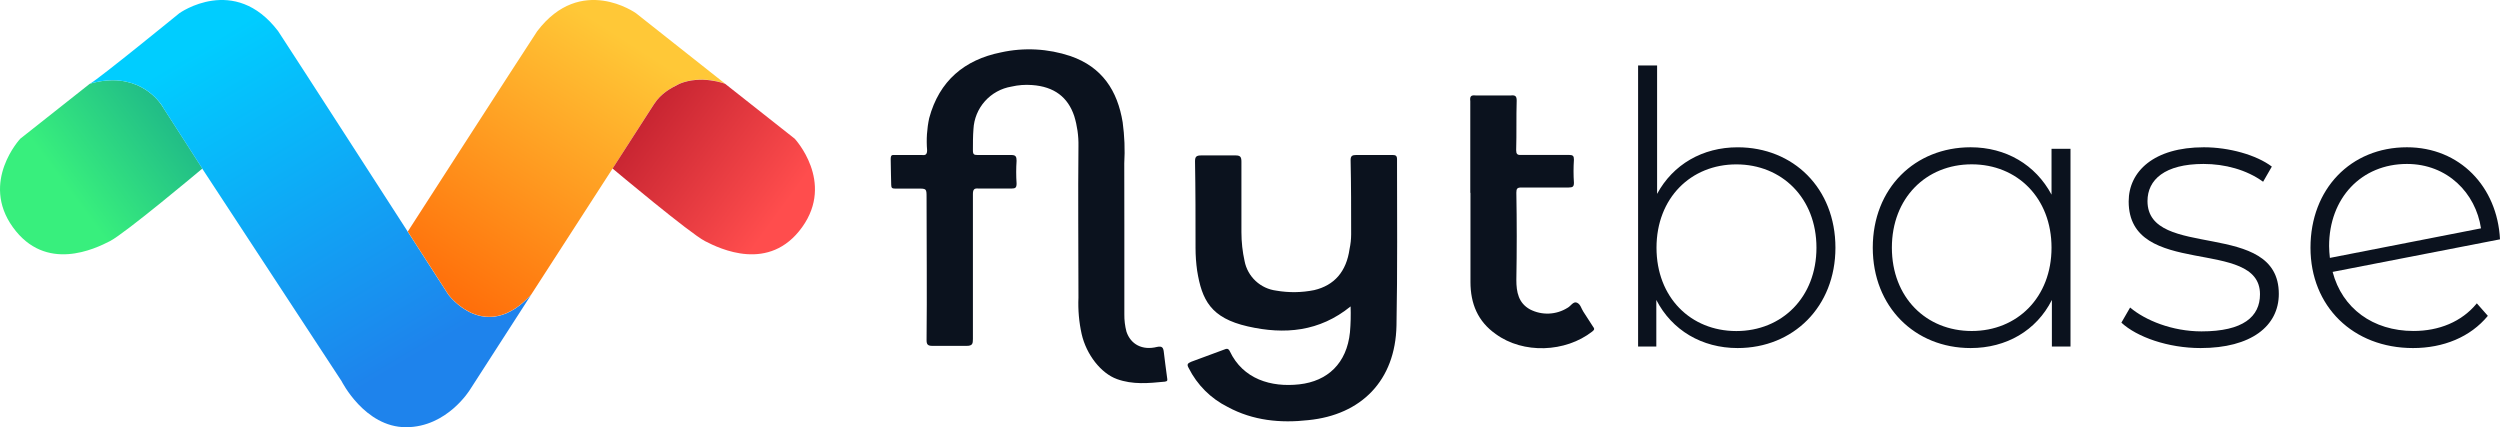 <svg width="316" height="54" viewBox="0 0 316 54" fill="none" xmlns="http://www.w3.org/2000/svg">
<g clip-path="url(#clip0_1_14341)">
<path d="M20.68 13.681C20.567 13.509 20.472 13.356 20.394 13.239C19.854 12.454 17.107 8.964 11.44 10.558L11.343 10.594L2.565 17.531C2.565 17.531 -2.516 22.963 1.627 28.719C5.771 34.475 12.003 31.456 13.911 30.472C15.818 29.488 25.107 21.706 25.569 21.314V21.297L20.68 13.681Z" fill="url(#paint0_linear_1_14341)"/>
<path d="M20.68 13.681L25.562 21.297V21.314L25.582 21.297C25.582 21.297 22.012 15.756 20.68 13.681Z" fill="url(#paint1_linear_1_14341)"/>
<path d="M20.68 13.681L25.562 21.297V21.314L25.582 21.297C25.582 21.297 22.012 15.756 20.68 13.681Z" fill="url(#paint2_linear_1_14341)"/>
<path d="M67.145 37.245L59.415 49.241C59.415 49.241 56.538 54 51.314 54C46.09 54 43.177 48.179 43.177 48.179L25.566 21.317H25.588C25.588 21.317 22.008 15.772 20.68 13.697L20.505 13.392C20.505 13.392 20.472 13.337 20.404 13.239C19.854 12.454 17.107 8.964 11.44 10.558H11.408C12.498 9.967 22.669 1.672 22.669 1.672C22.669 1.672 29.641 -3.321 35.161 3.945C37.201 7.042 51.496 29.219 51.496 29.219L56.668 37.245C56.668 37.245 61.338 43.592 67.145 37.245Z" fill="url(#paint3_linear_1_14341)"/>
<path d="M82.65 13.181C83.578 11.74 84.805 11.139 85.869 10.584C88.668 9.425 91.604 10.558 91.662 10.584L80.391 1.672C80.391 1.672 73.423 -3.321 67.903 3.945C65.862 7.039 51.542 29.268 51.542 29.268L56.684 37.245C56.964 37.611 61.524 43.374 67.148 37.225L77.439 21.291C77.439 21.291 81.726 14.626 82.65 13.181Z" fill="url(#paint4_linear_1_14341)"/>
<path d="M101.388 28.719C97.248 34.475 91.008 31.459 89.101 30.472C87.194 29.485 77.827 21.635 77.439 21.31H77.423C77.423 21.31 81.726 14.636 82.65 13.194C83.575 11.752 84.805 11.149 85.869 10.597C88.668 9.441 91.604 10.574 91.662 10.597L100.45 17.531C100.45 17.531 105.524 22.963 101.388 28.719Z" fill="url(#paint5_linear_1_14341)"/>
<path d="M142.117 28.424V39.728C142.106 40.468 142.196 41.207 142.384 41.923C142.918 43.52 144.382 44.319 146.25 43.851C146.901 43.718 147.051 43.919 147.116 44.582C147.181 45.244 147.383 46.643 147.517 47.708C147.585 48.108 147.585 48.176 147.25 48.241C145.183 48.442 143.185 48.64 141.183 47.916C139.181 47.192 137.316 44.848 136.717 42.205C136.384 40.7 136.25 39.158 136.317 37.618C136.317 31.232 136.249 24.849 136.317 18.463C136.341 17.179 136.161 15.899 135.783 14.671C134.983 12.278 133.251 10.947 130.449 10.749C129.576 10.682 128.698 10.749 127.845 10.947C126.548 11.163 125.364 11.815 124.491 12.795C123.617 13.775 123.107 15.024 123.044 16.333C122.976 17.197 122.976 18.129 122.976 18.992C122.976 19.525 123.109 19.593 123.578 19.593H127.845C128.376 19.593 128.496 19.791 128.496 20.323C128.431 21.276 128.431 22.231 128.496 23.184C128.496 23.716 128.363 23.833 127.845 23.833H123.712C123.109 23.765 122.976 23.966 122.976 24.564V42.855C122.976 43.452 122.911 43.718 122.175 43.718H117.85C117.251 43.718 117.118 43.52 117.118 42.988C117.183 37.001 117.118 30.949 117.118 24.966C117.118 23.836 117.118 23.836 115.985 23.836H113.118C112.792 23.836 112.649 23.768 112.649 23.369C112.649 22.969 112.584 21.174 112.584 20.122C112.584 19.522 112.782 19.59 113.183 19.59H116.519C116.987 19.655 117.186 19.522 117.186 18.989C117.074 17.632 117.163 16.266 117.45 14.934C118.716 10.214 121.918 7.551 126.517 6.623C129.434 5.979 132.472 6.14 135.305 7.087C139.318 8.474 141.254 11.467 141.905 15.457C142.14 17.178 142.208 18.917 142.107 20.651L142.117 28.424Z" fill="#0B121E"/>
<path d="M170.716 38.731C166.784 41.923 162.384 42.322 157.717 41.257C153.05 40.192 151.917 37.933 151.318 34.209C151.185 33.261 151.117 32.306 151.116 31.349C151.116 27.693 151.116 24.034 151.051 20.379C151.051 19.778 151.25 19.645 151.849 19.645H156.184C156.783 19.645 156.916 19.846 156.916 20.444V29.355C156.917 30.585 157.051 31.81 157.317 33.011C157.506 33.972 157.995 34.85 158.713 35.518C159.431 36.187 160.342 36.612 161.317 36.735C162.907 37.012 164.535 36.99 166.117 36.67C168.649 36.072 170.182 34.342 170.583 31.475C170.716 30.864 170.783 30.241 170.785 29.615C170.785 26.489 170.785 23.362 170.716 20.239C170.716 19.707 170.918 19.59 171.452 19.59H175.982C176.383 19.59 176.584 19.655 176.584 20.122C176.584 27.17 176.65 34.154 176.516 41.134C176.383 48.114 172.051 52.438 165.385 53.104C161.85 53.503 158.384 53.172 155.185 51.442C153.049 50.378 151.317 48.651 150.251 46.52C149.984 46.056 150.117 45.923 150.576 45.724L154.71 44.195C155.035 44.062 155.243 43.994 155.445 44.393C157.111 47.919 160.653 48.981 164.233 48.581C167.813 48.182 170.234 45.923 170.635 42.001C170.729 40.914 170.756 39.822 170.716 38.731Z" fill="#0B121E"/>
<path d="M185.844 24.369V12.798C185.776 12.197 185.909 11.999 186.511 12.064H190.977C191.576 11.999 191.709 12.197 191.709 12.73C191.644 14.791 191.709 16.853 191.644 18.979C191.644 19.447 191.777 19.629 192.295 19.58H198.293C198.827 19.58 198.944 19.713 198.944 20.177C198.879 21.15 198.879 22.126 198.944 23.099C198.944 23.567 198.811 23.7 198.293 23.7H192.318C191.784 23.7 191.667 23.833 191.667 24.349C191.732 28.005 191.732 31.729 191.667 35.388C191.667 36.917 191.934 38.309 193.398 39.111C194.137 39.491 194.962 39.672 195.793 39.636C196.623 39.601 197.43 39.351 198.134 38.91C198.534 38.712 198.866 38.046 199.332 38.261C199.797 38.475 199.865 38.991 200.132 39.391L201.333 41.251C201.532 41.517 201.6 41.65 201.268 41.9C197.867 44.559 192.533 44.76 189.066 42.225C186.788 40.627 185.867 38.368 185.867 35.641V24.369H185.844Z" fill="#0B121E"/>
<path d="M231.999 31.307C231.999 38.774 226.671 43.994 219.631 43.994C215.12 43.994 211.328 41.741 209.359 37.913V43.803H207.055V8.275H209.457V24.508C211.472 20.775 215.215 18.619 219.631 18.619C226.671 18.616 231.999 23.788 231.999 31.307ZM229.6 31.307C229.6 25.031 225.226 20.778 219.472 20.778C213.717 20.778 209.382 25.038 209.382 31.313C209.382 37.589 213.701 41.845 219.472 41.845C225.242 41.845 229.6 37.576 229.6 31.307Z" fill="#0B121E"/>
<path d="M261.711 18.807V43.806H259.358V37.913C257.405 41.79 253.601 43.994 249.086 43.994C242.03 43.994 236.718 38.774 236.718 31.306C236.718 23.788 242.046 18.616 249.086 18.616C253.552 18.616 257.295 20.82 259.313 24.602V18.807H261.711ZM259.313 31.306C259.313 25.031 254.99 20.771 249.223 20.771C243.456 20.771 239.133 25.031 239.133 31.306C239.133 37.582 243.456 41.838 249.223 41.838C254.99 41.838 259.313 37.576 259.313 31.306Z" fill="#0B121E"/>
<path d="M268.143 40.783L269.246 38.871C271.166 40.494 274.574 41.887 278.271 41.887C283.551 41.887 285.663 40.02 285.663 37.193C285.663 29.917 269.064 35.277 269.064 25.463C269.064 21.68 272.234 18.616 278.568 18.616C281.738 18.616 285.194 19.573 287.16 21.057L286.057 22.973C283.944 21.44 281.207 20.723 278.522 20.723C273.614 20.723 271.443 22.726 271.443 25.414C271.443 32.933 288.042 27.619 288.042 37.147C288.042 41.215 284.54 43.994 278.154 43.994C274.047 43.994 270.112 42.605 268.143 40.783Z" fill="#0B121E"/>
<path d="M313.071 38.342L314.464 39.923C312.254 42.605 308.846 43.994 305.006 43.994C297.422 43.994 292.045 38.725 292.045 31.306C292.045 23.888 297.136 18.616 304.237 18.616C310.91 18.616 315.662 23.596 316 30.251L294.844 34.368C296.045 38.965 299.931 41.835 305.067 41.835C308.27 41.838 311.15 40.689 313.071 38.342ZM294.398 31.112C294.398 31.592 294.447 32.118 294.496 32.599L313.598 28.862C312.928 24.411 309.367 20.723 304.237 20.723C298.48 20.723 294.398 25.031 294.398 31.112Z" fill="#0B121E"/>
</g>
<defs>
<linearGradient id="paint0_linear_1_14341" x1="29.908" y1="7.831" x2="8.439" y2="23.755" gradientUnits="userSpaceOnUse">
<stop stop-color="#11998E"/>
<stop offset="1" stop-color="#38EF7D"/>
</linearGradient>
<linearGradient id="paint1_linear_1_14341" x1="43.125" y1="50.965" x2="19.126" y2="10.579" gradientUnits="userSpaceOnUse">
<stop stop-color="#1E83EC"/>
<stop offset="1" stop-color="#00CDFF"/>
</linearGradient>
<linearGradient id="paint2_linear_1_14341" x1="30.978" y1="11.701" x2="9.509" y2="27.628" gradientUnits="userSpaceOnUse">
<stop stop-color="#11998E"/>
<stop offset="1" stop-color="#38EF7D"/>
</linearGradient>
<linearGradient id="paint3_linear_1_14341" x1="52.043" y1="45.28" x2="27.823" y2="4.527" gradientUnits="userSpaceOnUse">
<stop stop-color="#1E83EC"/>
<stop offset="1" stop-color="#00CDFF"/>
</linearGradient>
<linearGradient id="paint4_linear_1_14341" x1="80.583" y1="5.983" x2="58.228" y2="40.844" gradientUnits="userSpaceOnUse">
<stop stop-color="#FFC837"/>
<stop offset="1" stop-color="#FF6A08"/>
</linearGradient>
<linearGradient id="paint5_linear_1_14341" x1="78.855" y1="12.236" x2="98.684" y2="26.65" gradientUnits="userSpaceOnUse">
<stop stop-color="#BE1E2D"/>
<stop offset="1" stop-color="#FF4D4D"/>
</linearGradient>
<clipPath id="clip0_1_14341">
<rect width="316" height="54" fill="white"/>
</clipPath>
</defs>
</svg>
